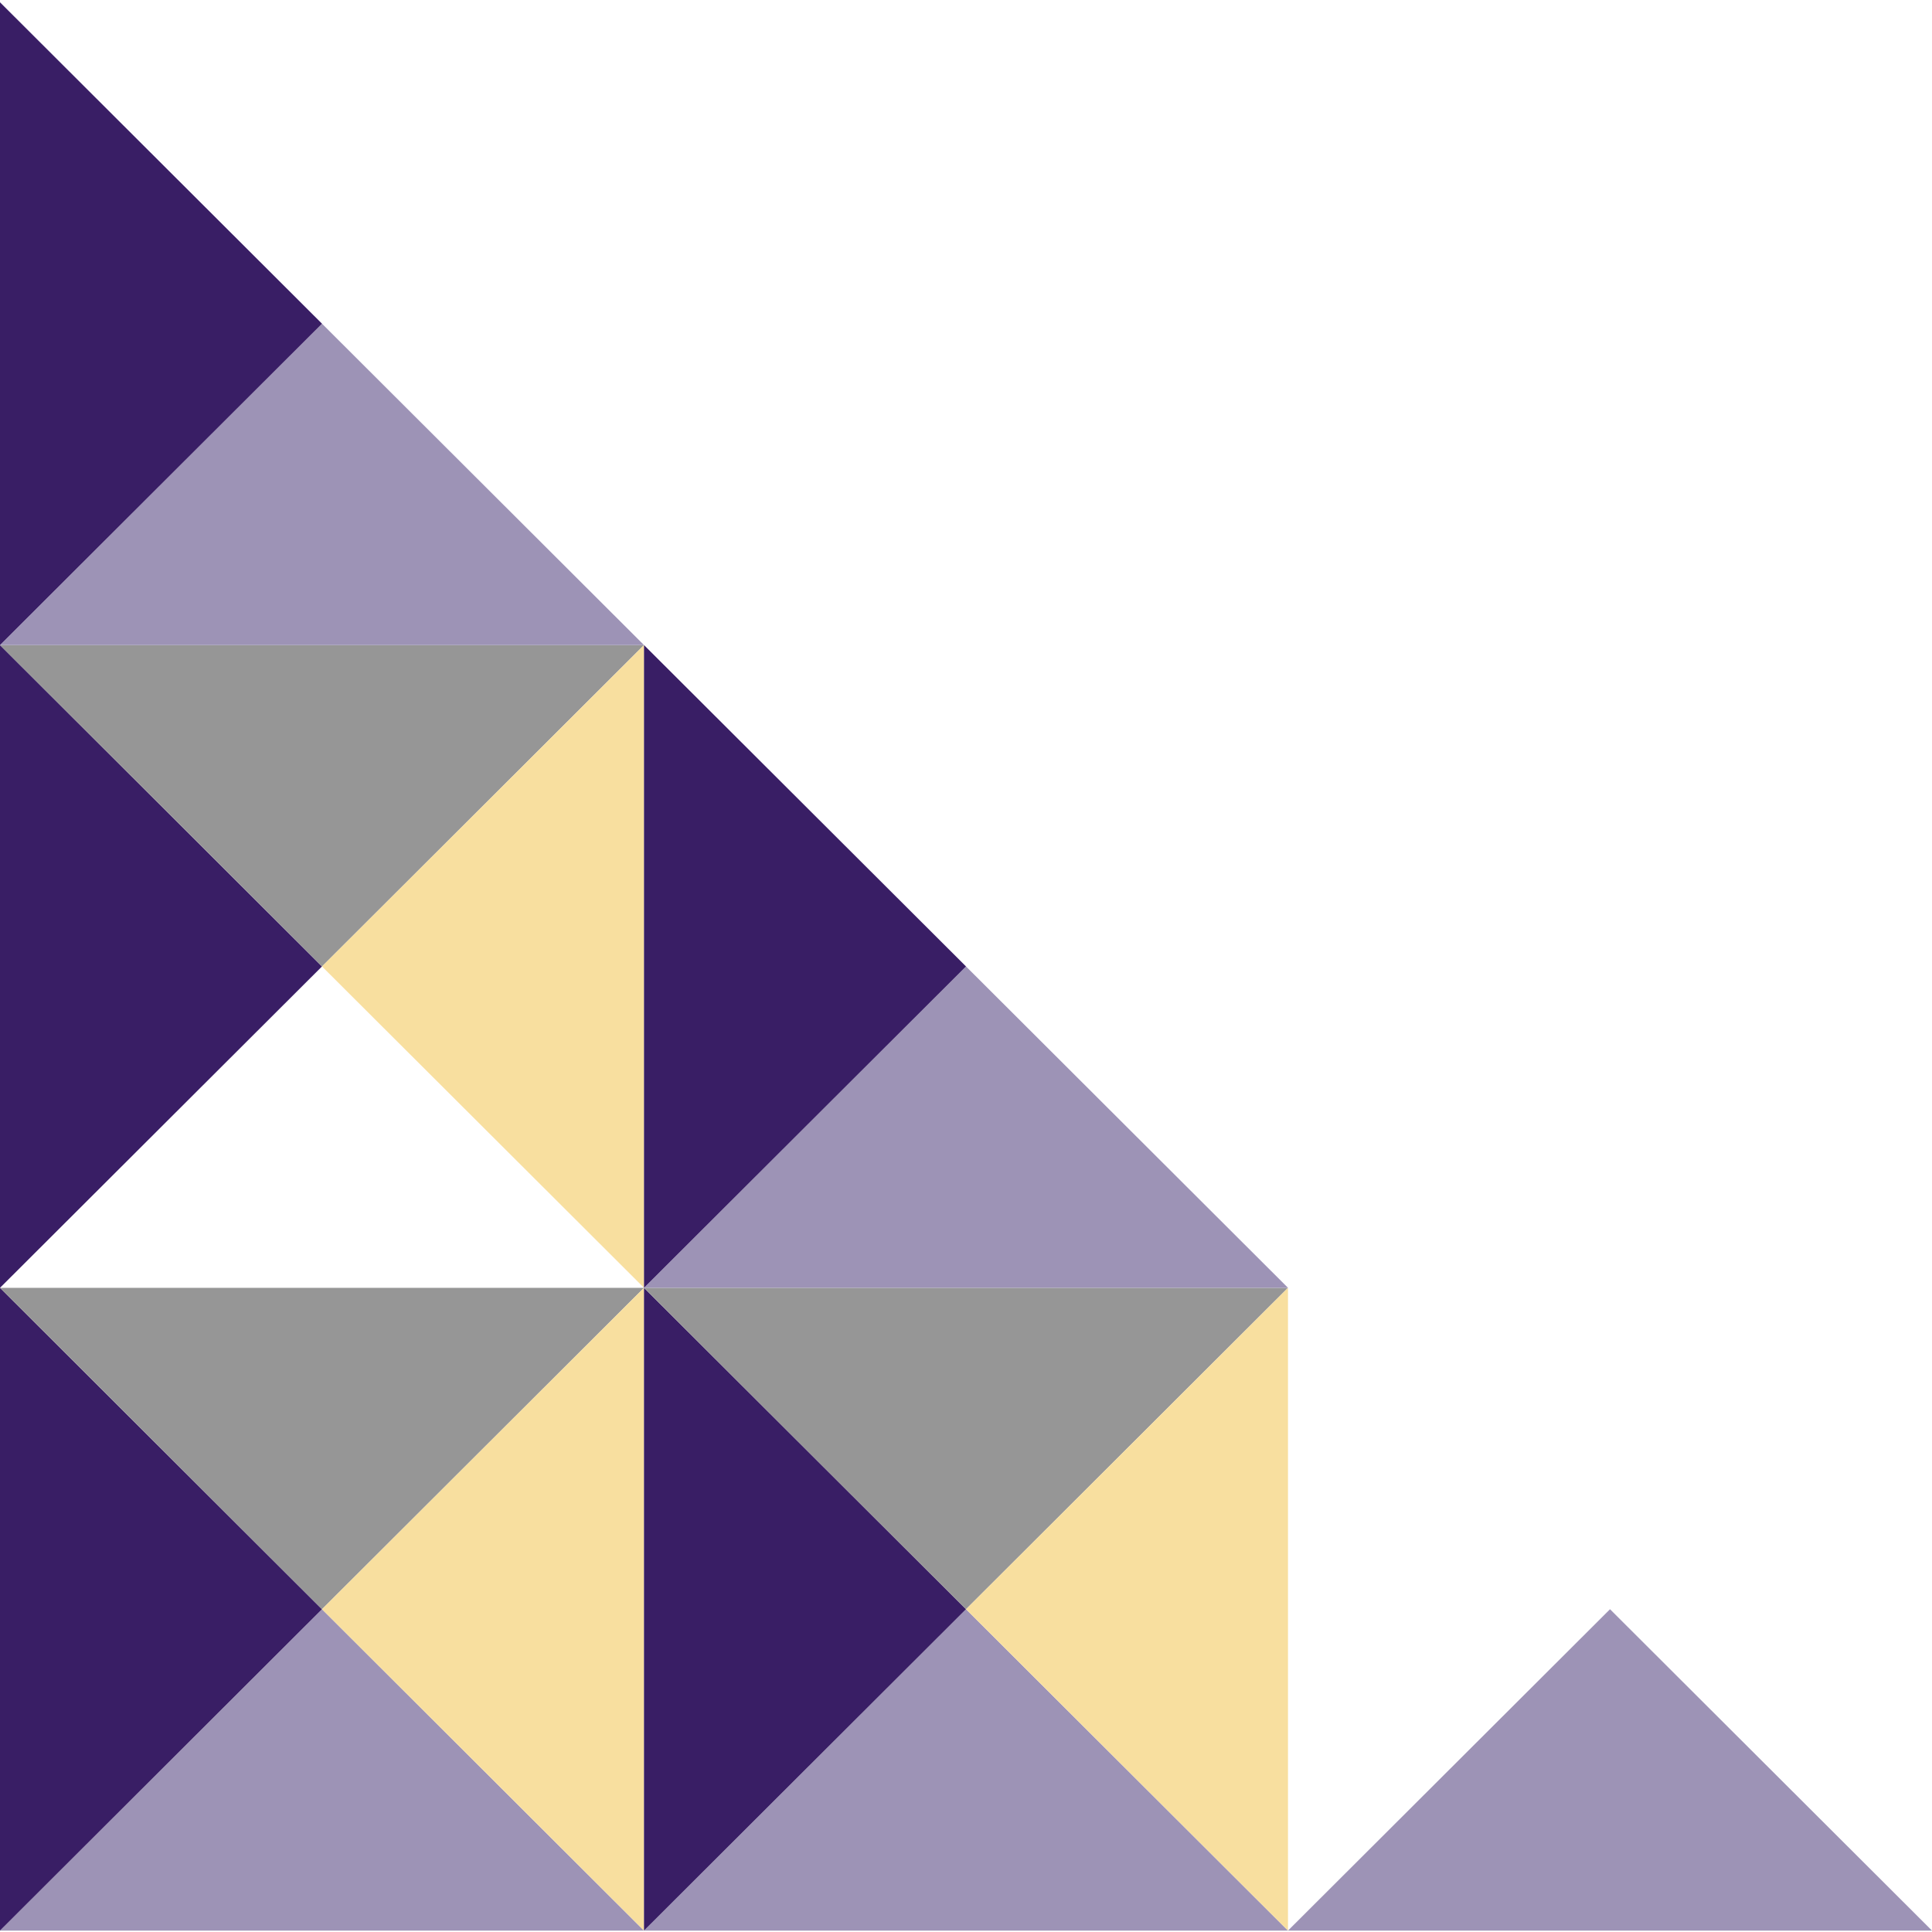 <?xml version="1.0" encoding="UTF-8"?> <svg xmlns="http://www.w3.org/2000/svg" width="322" height="322" viewBox="0 0 322 322" fill="none"><path d="M53.664 268.204L0 321.767L107.333 321.767L53.664 268.204Z" fill="#9D93B6"></path><path d="M53.664 268.204L1.23305e-06 214.637L0 321.767L53.664 268.204Z" fill="#391E65"></path><path d="M53.669 268.205L107.333 214.637L6.16554e-07 214.637L53.669 268.205Z" fill="#969696"></path><path d="M53.668 268.204L107.332 321.767L107.332 214.637L53.668 268.204Z" fill="#F8DF9F"></path><path d="M161.001 268.204L107.332 321.767L214.666 321.767L161.001 268.204Z" fill="#9D93B6"></path><path d="M161.001 268.204L107.332 214.637L107.332 321.767L161.001 268.204Z" fill="#391E65"></path><path d="M161.001 268.205L214.666 214.637L107.332 214.637L161.001 268.205Z" fill="#969696"></path><path d="M161.003 268.204L214.667 321.767L214.667 214.637L161.003 268.204Z" fill="#F8DF9F"></path><path d="M268.335 268.204L214.666 321.767L321.999 321.767L268.335 268.204Z" fill="#9D93B6"></path><path d="M53.664 161.075L1.23299e-06 107.513L0 214.637L53.664 161.075Z" fill="#391E65"></path><path d="M53.669 161.075L107.333 107.513L6.16497e-07 107.513L53.669 161.075Z" fill="#969696"></path><path d="M53.67 161.075L107.335 214.637L107.335 107.513L53.67 161.075Z" fill="#F8DF9F"></path><path d="M161.003 161.075L107.334 214.637L214.668 214.637L161.003 161.075Z" fill="#9D93B6"></path><path d="M161.003 161.075L107.334 107.513L107.334 214.637L161.003 161.075Z" fill="#391E65"></path><path d="M53.669 53.95L0 107.513L107.333 107.513L53.669 53.95Z" fill="#9D93B6"></path><path d="M53.669 53.95L1.23305e-06 0.383L0 107.513L53.669 53.95Z" fill="#391E65"></path></svg> 